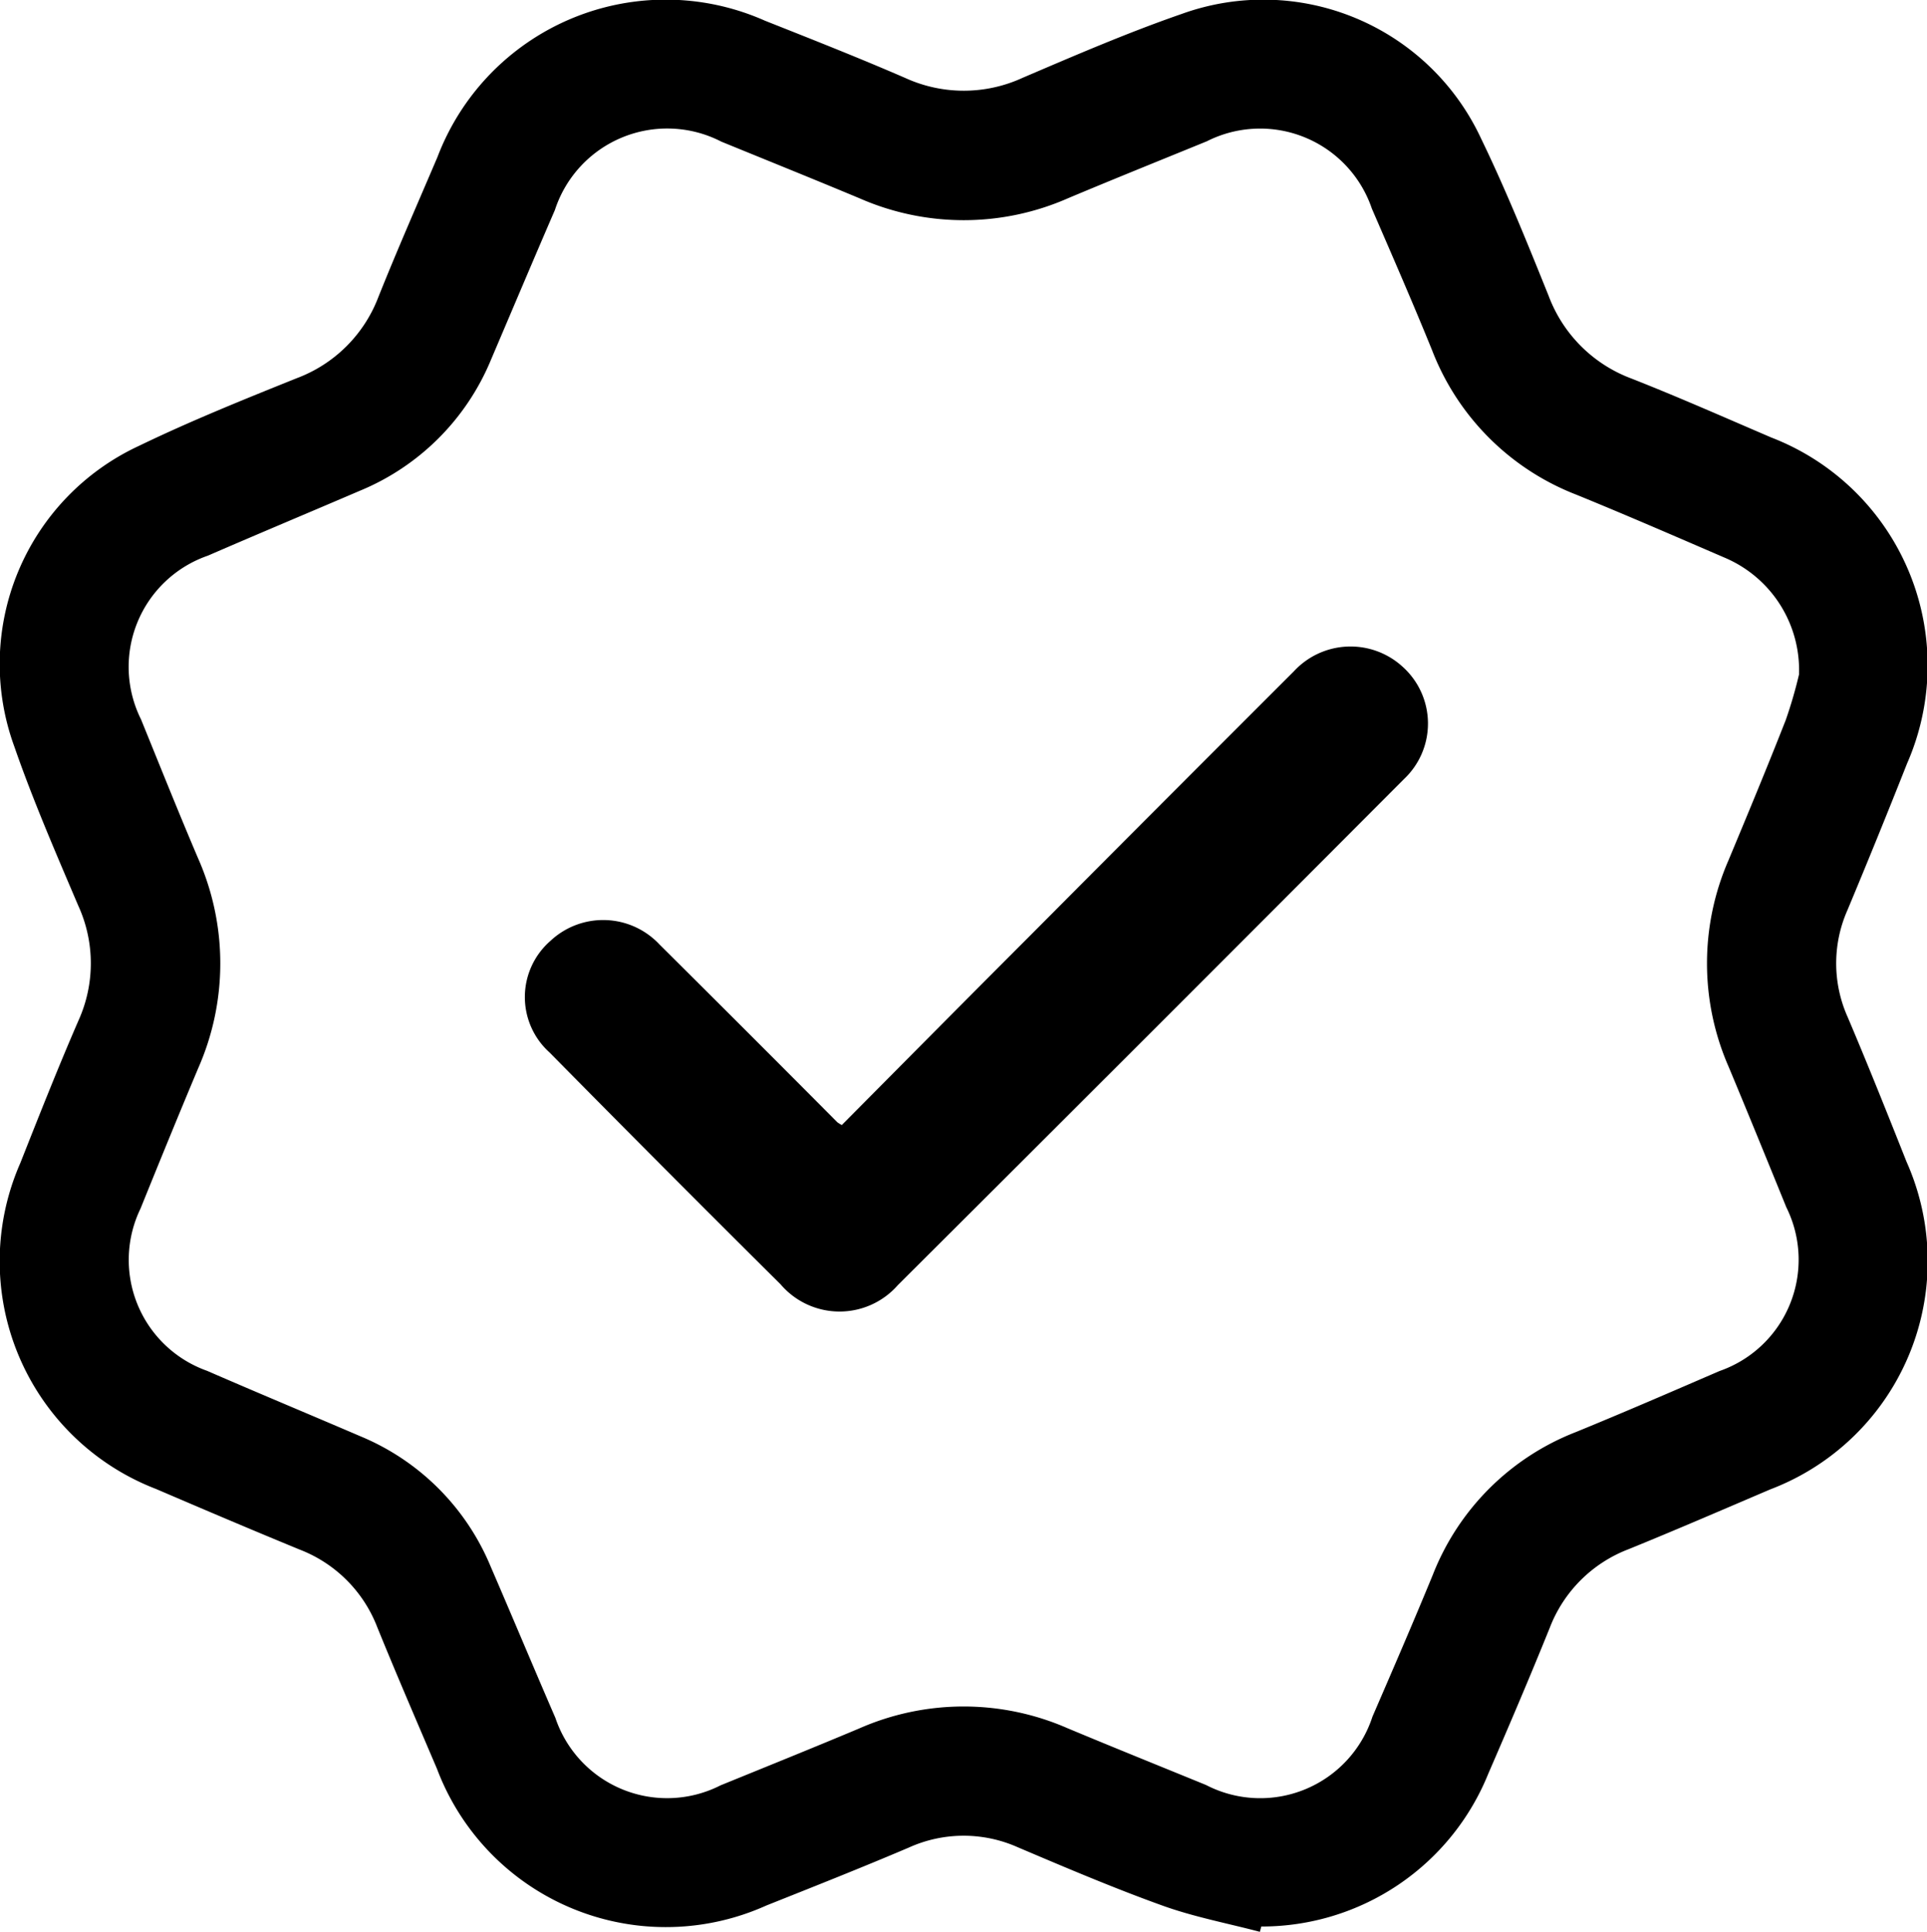 <?xml version="1.0" encoding="UTF-8"?> <svg xmlns="http://www.w3.org/2000/svg" width="42.267" height="42.382" viewBox="0 0 42.267 42.382"><g id="certified" transform="translate(0.001 0)"><g id="Groupe_2329" data-name="Groupe 2329"><path id="Tracé_1617" data-name="Tracé 1617" d="M27.635,42.382c-.713-.188-1.445-.326-2.136-.575-1.073-.386-2.124-.834-3.174-1.28a2.915,2.915,0,0,0-2.394.007c-1.035.441-2.081.855-3.127,1.272a5.365,5.365,0,0,1-7.22-3c-.441-1.035-.888-2.068-1.311-3.11a2.965,2.965,0,0,0-1.7-1.7c-1.055-.434-2.105-.881-3.154-1.331A5.354,5.354,0,0,1,.444,25.517c.414-1.046.827-2.093,1.275-3.125a3.045,3.045,0,0,0-.006-2.529c-.49-1.152-.989-2.3-1.4-3.485a5.276,5.276,0,0,1,2.742-6.6c1.126-.544,2.29-1.013,3.451-1.48A3.065,3.065,0,0,0,8.3,6.512c.412-1.03.859-2.046,1.294-3.066A5.356,5.356,0,0,1,16.777.454c1.031.409,2.064.816,3.081,1.258a3.087,3.087,0,0,0,2.574-.006c1.151-.492,2.3-.989,3.486-1.4a5.267,5.267,0,0,1,6.564,2.727c.545,1.125,1.014,2.289,1.482,3.45a3.093,3.093,0,0,0,1.82,1.822c1.032.406,2.047.856,3.066,1.293a5.36,5.36,0,0,1,2.978,7.154q-.638,1.614-1.307,3.215a2.886,2.886,0,0,0,.006,2.349c.446,1.05.869,2.11,1.29,3.171a5.356,5.356,0,0,1-2.986,7.187c-1.035.442-2.068.889-3.11,1.313a2.993,2.993,0,0,0-1.73,1.726c-.433,1.073-.887,2.137-1.348,3.2a5.36,5.36,0,0,1-4.979,3.352l-.031.116m11.826-27.6a2.677,2.677,0,0,0-1.642-2.551c-1.077-.465-2.153-.933-3.239-1.376a5.532,5.532,0,0,1-3.167-3.169c-.423-1.043-.874-2.075-1.321-3.107A2.589,2.589,0,0,0,26.469,3.1c-1.013.414-2.027.822-3.036,1.246a5.681,5.681,0,0,1-4.575.007c-1.009-.422-2.024-.831-3.036-1.245a2.591,2.591,0,0,0-3.652,1.5c-.472,1.091-.934,2.187-1.4,3.28A5.3,5.3,0,0,1,7.884,10.77c-1.107.475-2.219.94-3.324,1.42a2.582,2.582,0,0,0-1.468,3.592c.412,1.013.818,2.029,1.246,3.035a5.7,5.7,0,0,1,.008,4.619c-.43,1.023-.849,2.05-1.265,3.079a2.583,2.583,0,0,0,1.46,3.559c1.119.487,2.246.956,3.368,1.438a5.281,5.281,0,0,1,2.851,2.853c.478,1.106.942,2.218,1.421,3.323a2.585,2.585,0,0,0,3.623,1.48c1.013-.413,2.028-.822,3.036-1.246a5.686,5.686,0,0,1,4.575-.007c1.009.422,2.024.831,3.036,1.245a2.588,2.588,0,0,0,3.652-1.5c.447-1.033.894-2.066,1.322-3.107a5.516,5.516,0,0,1,3.138-3.135c1.056-.432,2.1-.885,3.151-1.339a2.586,2.586,0,0,0,1.467-3.592c-.418-1.028-.837-2.056-1.264-3.079a5.658,5.658,0,0,1-.007-4.53c.427-1.024.853-2.049,1.258-3.082a9.9,9.9,0,0,0,.294-1.013" transform="translate(0 0)"></path><path id="Tracé_1618" data-name="Tracé 1618" d="M67.327,84.889c1.371-1.381,2.731-2.755,4.1-4.125q2.9-2.915,5.811-5.824a1.691,1.691,0,0,1,2.39-.1,1.674,1.674,0,0,1,.027,2.462q-5.539,5.558-11.1,11.1a1.7,1.7,0,0,1-2.573-.015q-2.547-2.53-5.068-5.087a1.635,1.635,0,0,1,.02-2.449,1.691,1.691,0,0,1,2.392.08q1.956,1.944,3.9,3.9a.945.945,0,0,0,.1.062" transform="translate(-48.861 -60.21)"></path></g></g></svg> 
